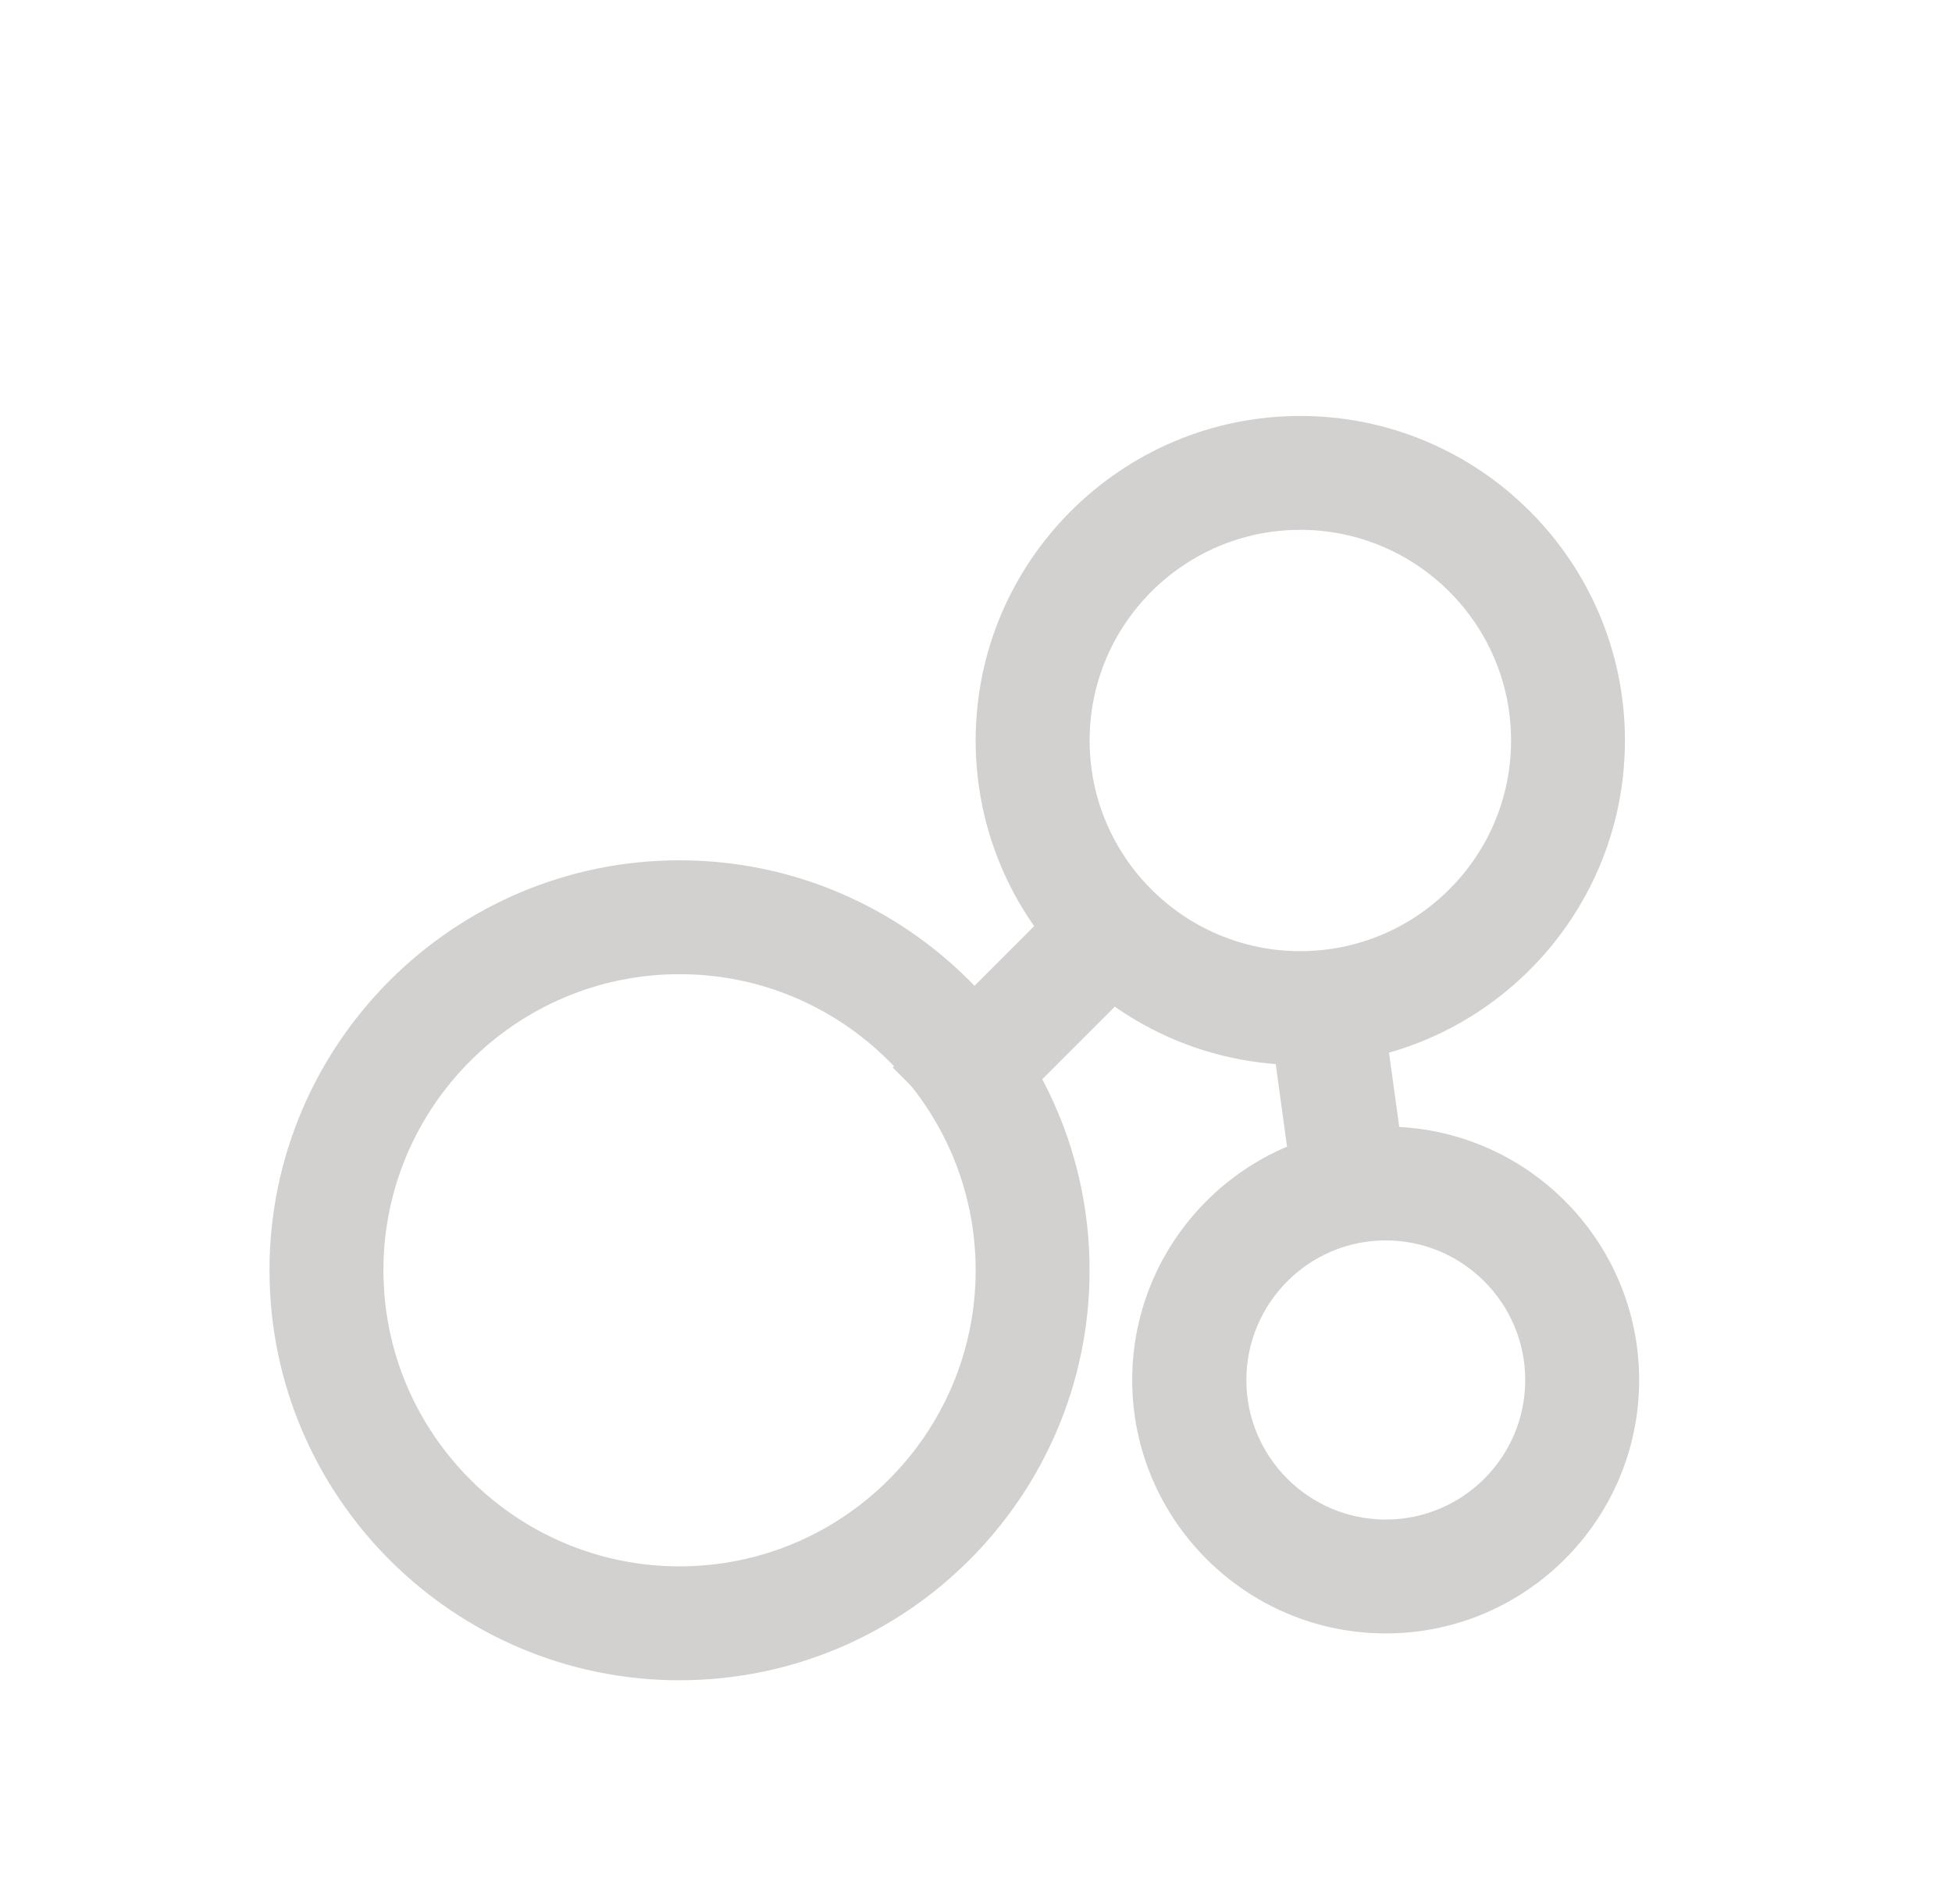 <svg baseProfile="tiny" xmlns="http://www.w3.org/2000/svg" width="79.678" height="77.718" viewBox="0 0 79.678 77.718"><path fill="#D3D1D0" d="M53.075 43.48c-7.305 0-13.25-5.94-13.25-13.25 0-7.304 5.945-13.248 13.25-13.248 7.31 0 13.253 5.944 13.253 13.25 0 7.308-5.943 13.247-13.253 13.247zm0-21.848c-4.742 0-8.598 3.856-8.598 8.6s3.856 8.6 8.598 8.6c4.747 0 8.605-3.856 8.605-8.6s-3.858-8.6-8.605-8.6zM27.736 68.6C18.51 68.6 11 61.09 11 51.86c0-9.23 7.51-16.737 16.735-16.737 9.232 0 16.74 7.51 16.74 16.736.002 9.23-7.507 16.74-16.74 16.74zm0-28.827c-6.664 0-12.085 5.422-12.085 12.086 0 6.667 5.423 12.09 12.086 12.09 6.67 0 12.088-5.423 12.088-12.09 0-6.665-5.42-12.087-12.088-12.087zM56.565 66.687c-5.704 0-10.35-4.64-10.35-10.345 0-5.706 4.646-10.346 10.35-10.346 5.705 0 10.343 4.64 10.343 10.346 0 5.705-4.637 10.345-10.343 10.345zm0-16.046c-3.14 0-5.69 2.564-5.69 5.702 0 3.14 2.55 5.695 5.69 5.695 3.142 0 5.693-2.555 5.693-5.695 0-3.138-2.55-5.7-5.693-5.7z"/><path fill="#D3D1D0" d="M44.575 35.446l3.292 3.29-8.136 8.138-3.29-3.29zM52.985 50.092l-1.276-9.3 4.6-.63 1.284 9.3"/></svg>